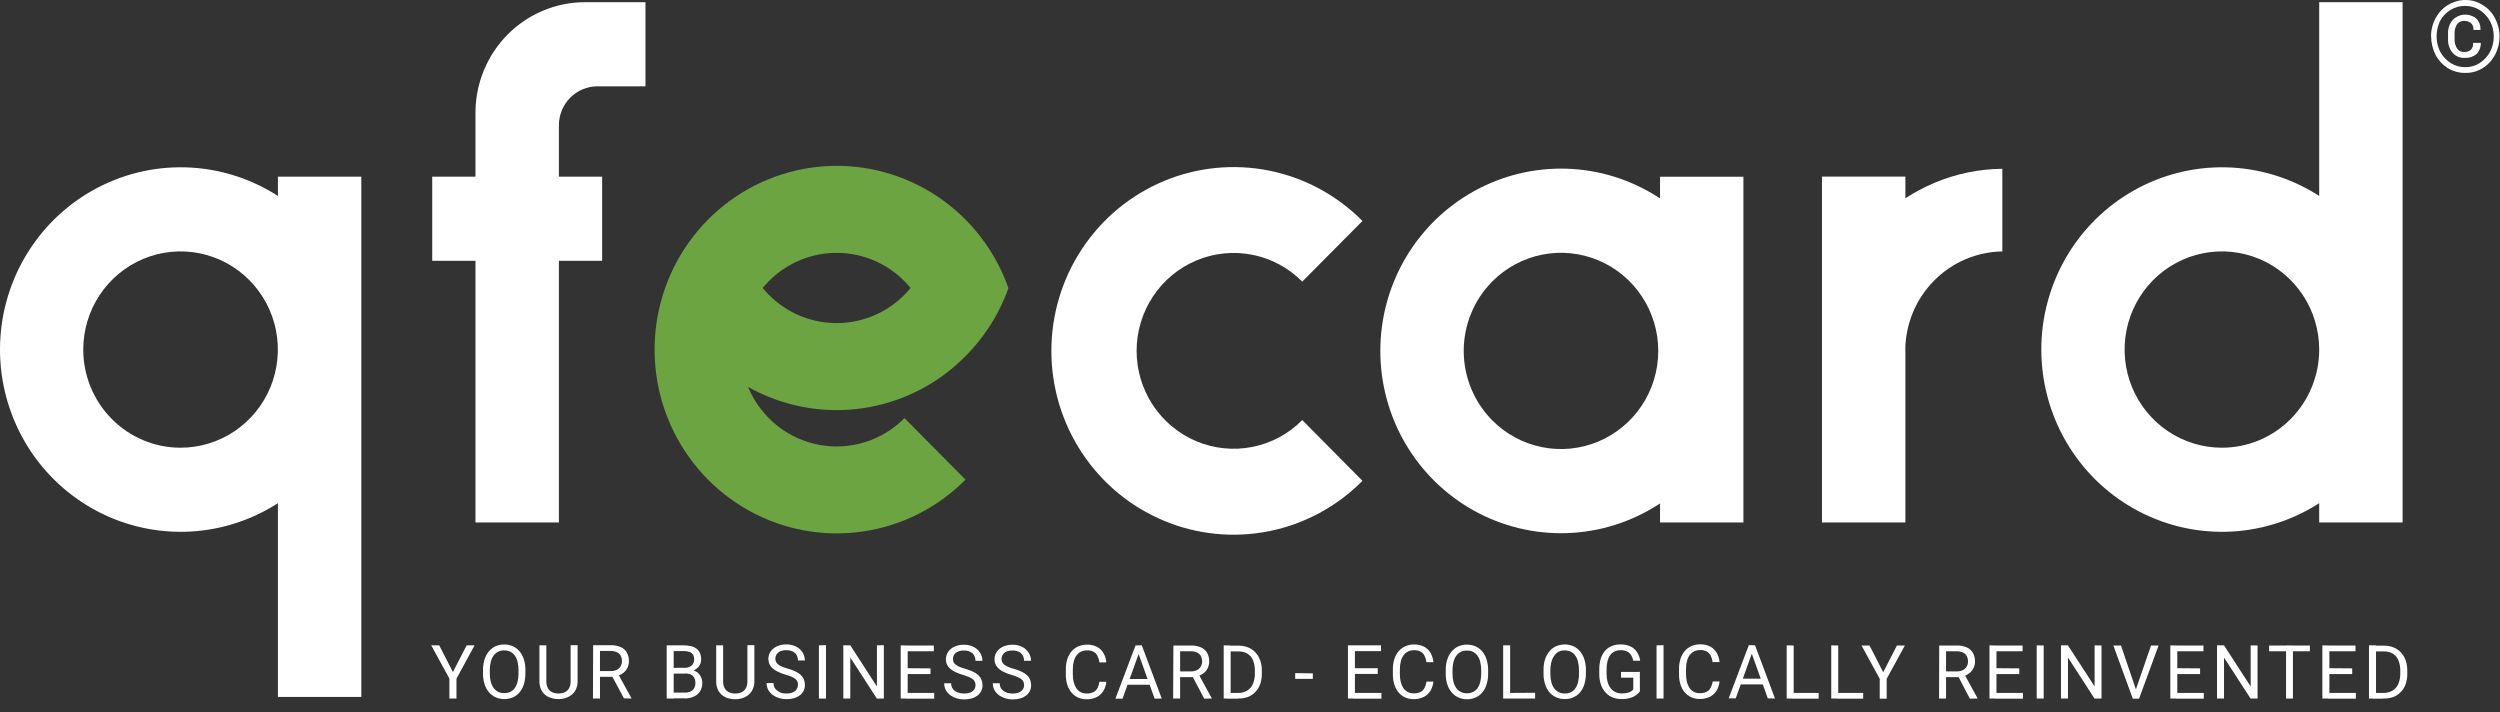 <svg width="165" height="47" viewBox="0 0 165 47" fill="none" xmlns="http://www.w3.org/2000/svg">
<rect x="0" y="0" width="165" height="47" fill="#333333" stroke="none"/>
<path d="M160.449 2.405C160.447 1.981 160.552 1.564 160.755 1.193C160.942 0.836 161.222 0.538 161.564 0.329C161.91 0.117 162.307 0.003 162.712 0C163.116 -0.005 163.513 0.109 163.853 0.329C164.2 0.532 164.481 0.832 164.663 1.193C164.866 1.564 164.972 1.981 164.968 2.405C164.969 2.821 164.871 3.23 164.683 3.6C164.496 3.962 164.217 4.267 163.874 4.484C163.527 4.706 163.123 4.82 162.712 4.812C162.302 4.82 161.899 4.708 161.55 4.492C161.207 4.276 160.927 3.97 160.741 3.608C160.555 3.237 160.457 2.828 160.455 2.413L160.449 2.405ZM160.816 2.405C160.814 2.761 160.898 3.111 161.06 3.426C161.226 3.728 161.465 3.983 161.755 4.167C162.042 4.347 162.374 4.439 162.712 4.433C163.043 4.439 163.369 4.347 163.649 4.167C163.939 3.983 164.178 3.728 164.343 3.426C164.506 3.111 164.59 2.761 164.588 2.405C164.591 2.054 164.507 1.708 164.343 1.399C164.178 1.096 163.939 0.841 163.649 0.658C163.361 0.476 163.027 0.383 162.688 0.39C162.35 0.387 162.018 0.48 161.73 0.658C161.436 0.836 161.196 1.092 161.036 1.399C160.89 1.714 160.814 2.057 160.816 2.405ZM163.732 2.814C163.738 2.953 163.716 3.093 163.667 3.223C163.618 3.354 163.543 3.473 163.447 3.573C163.227 3.749 162.951 3.837 162.671 3.82C162.524 3.828 162.376 3.803 162.239 3.747C162.102 3.691 161.979 3.605 161.878 3.496C161.663 3.238 161.554 2.907 161.572 2.571V2.222C161.556 1.892 161.666 1.568 161.878 1.317C162.082 1.107 162.356 0.983 162.647 0.967C162.938 0.952 163.224 1.047 163.449 1.233C163.54 1.332 163.611 1.449 163.656 1.577C163.702 1.704 163.721 1.839 163.714 1.974H163.244C163.256 1.891 163.247 1.806 163.218 1.727C163.19 1.648 163.142 1.577 163.08 1.521C162.952 1.423 162.794 1.372 162.633 1.378C162.542 1.374 162.452 1.393 162.37 1.432C162.288 1.472 162.217 1.531 162.163 1.605C162.048 1.787 161.992 2.001 162.002 2.217V2.587C161.997 2.802 162.053 3.015 162.163 3.199C162.214 3.277 162.284 3.338 162.367 3.378C162.45 3.418 162.542 3.435 162.633 3.426C162.713 3.434 162.795 3.426 162.872 3.401C162.948 3.376 163.019 3.335 163.08 3.281C163.135 3.221 163.177 3.15 163.202 3.072C163.226 2.994 163.234 2.911 163.224 2.83H163.734L163.732 2.814Z" fill="white"/>
<path d="M89.923 14.584C88.241 12.886 86.099 11.73 83.766 11.261C81.433 10.792 79.014 11.032 76.816 11.95C74.618 12.868 72.74 14.423 71.418 16.418C70.096 18.413 69.391 20.759 69.391 23.159C69.391 25.559 70.096 27.905 71.418 29.9C72.74 31.895 74.618 33.45 76.816 34.368C79.014 35.286 81.433 35.526 83.766 35.057C86.099 34.588 88.241 33.431 89.923 31.734L85.95 27.726C85.054 28.63 83.913 29.245 82.67 29.494C81.428 29.743 80.14 29.615 78.97 29.126C77.8 28.636 76.799 27.808 76.096 26.746C75.392 25.683 75.016 24.434 75.016 23.156C75.016 21.878 75.392 20.629 76.096 19.566C76.799 18.504 77.8 17.675 78.97 17.186C80.14 16.697 81.428 16.569 82.67 16.818C83.913 17.067 85.054 17.682 85.95 18.586L89.923 14.584Z" fill="white"/>
<path d="M18.187 12.834L18.343 12.932V11.66H23.847V45.998H18.343V33.212L18.187 33.307C16.38 34.432 14.309 35.05 12.187 35.097C10.064 35.144 7.968 34.619 6.114 33.575C4.26 32.532 2.716 31.008 1.642 29.162C0.567 27.315 0 25.212 0 23.07C0 20.929 0.567 18.826 1.642 16.98C2.716 15.133 4.26 13.609 6.114 12.566C7.968 11.522 10.064 10.997 12.187 11.044C14.309 11.091 16.38 11.709 18.187 12.834ZM11.913 29.549C13.183 29.549 14.425 29.17 15.482 28.459C16.538 27.748 17.362 26.736 17.849 25.552C18.335 24.369 18.463 23.066 18.216 21.809C17.968 20.552 17.357 19.398 16.459 18.491C15.561 17.585 14.417 16.967 13.171 16.717C11.926 16.467 10.634 16.595 9.461 17.085C8.287 17.575 7.284 18.406 6.578 19.471C5.872 20.536 5.495 21.789 5.495 23.07C5.495 24.788 6.171 26.435 7.375 27.65C8.578 28.865 10.211 29.548 11.913 29.549Z" fill="white"/>
<path d="M31.28 11.659H31.381V7.444C31.381 6.484 31.568 5.534 31.933 4.648C32.297 3.762 32.831 2.957 33.504 2.279C34.176 1.601 34.975 1.063 35.854 0.697C36.733 0.331 37.675 0.143 38.626 0.145H42.601V5.696H39.436C38.76 5.696 38.112 5.967 37.634 6.449C37.156 6.931 36.888 7.585 36.888 8.266V11.659H39.741V17.211H36.888V34.483H31.381V17.211H28.527V11.659H31.28Z" fill="white"/>
<path d="M153.067 12.746V0.145H158.572V34.483H153.067V33.211L152.913 33.307C151.107 34.432 149.036 35.05 146.913 35.097C144.791 35.144 142.695 34.619 140.841 33.575C138.987 32.532 137.443 31.008 136.368 29.161C135.293 27.315 134.727 25.212 134.727 23.07C134.727 20.929 135.293 18.826 136.368 16.979C137.443 15.133 138.987 13.609 140.841 12.565C142.695 11.522 144.791 10.997 146.913 11.044C149.036 11.091 151.107 11.709 152.913 12.834L153.067 12.931V12.746ZM153.067 23.07C153.067 21.789 152.691 20.537 151.985 19.471C151.279 18.406 150.276 17.575 149.103 17.085C147.929 16.595 146.638 16.467 145.392 16.717C144.146 16.967 143.002 17.584 142.104 18.49C141.206 19.396 140.595 20.551 140.347 21.808C140.1 23.065 140.227 24.367 140.713 25.551C141.2 26.735 142.023 27.746 143.079 28.458C144.136 29.169 145.378 29.549 146.648 29.549C147.491 29.549 148.326 29.381 149.105 29.055C149.884 28.73 150.592 28.253 151.188 27.651C151.784 27.049 152.257 26.335 152.579 25.549C152.902 24.763 153.067 23.921 153.067 23.07Z" fill="white"/>
<path d="M109.562 33.413V33.227L109.406 33.327C107.602 34.479 105.525 35.121 103.392 35.186C101.258 35.252 99.146 34.739 97.276 33.7C95.406 32.662 93.847 31.136 92.76 29.282C91.674 27.428 91.102 25.314 91.102 23.16C91.102 21.007 91.674 18.893 92.76 17.039C93.847 15.185 95.406 13.659 97.276 12.621C99.146 11.582 101.258 11.069 103.392 11.134C105.525 11.2 107.602 11.842 109.406 12.994L109.562 13.094V11.665H115.065V34.483H109.562V33.413ZM98.487 27.741C99.385 28.646 100.529 29.263 101.774 29.512C103.02 29.762 104.31 29.634 105.483 29.143C106.656 28.653 107.658 27.823 108.363 26.758C109.069 25.693 109.445 24.441 109.445 23.16C109.445 21.88 109.069 20.628 108.363 19.563C107.658 18.498 106.656 17.668 105.483 17.178C104.31 16.687 103.02 16.559 101.774 16.808C100.529 17.058 99.385 17.675 98.487 18.58C97.891 19.181 97.418 19.895 97.095 20.681C96.772 21.467 96.606 22.31 96.606 23.16C96.606 24.011 96.772 24.854 97.095 25.64C97.418 26.425 97.891 27.14 98.487 27.741Z" fill="white"/>
<path d="M125.755 23.16V34.483H120.25V11.657H125.755V13.086L125.911 12.988C126.137 12.843 126.37 12.707 126.605 12.58C126.961 12.388 127.327 12.213 127.702 12.055C129.114 11.464 130.625 11.154 132.154 11.141V16.594C130.463 16.621 128.849 17.311 127.654 18.517C126.458 19.724 125.775 21.352 125.749 23.058L125.755 23.16Z" fill="white"/>
<path d="M28.989 42.594L29.892 44.355L30.798 42.594H31.321L30.127 44.79V46.101H29.661V44.79L28.461 42.594H28.989ZM34.676 44.227V44.447C34.679 44.687 34.647 44.926 34.579 45.156C34.521 45.351 34.426 45.532 34.298 45.689C34.177 45.833 34.025 45.947 33.854 46.024C33.674 46.1 33.48 46.14 33.285 46.14C33.089 46.14 32.895 46.1 32.715 46.024C32.544 45.946 32.393 45.832 32.272 45.689C32.141 45.532 32.043 45.351 31.982 45.156C31.911 44.927 31.876 44.688 31.879 44.447V44.227C31.876 43.987 31.91 43.749 31.98 43.52C32.041 43.325 32.14 43.144 32.27 42.988C32.39 42.843 32.541 42.728 32.711 42.651C32.891 42.574 33.085 42.534 33.281 42.534C33.476 42.534 33.67 42.574 33.85 42.651C34.021 42.727 34.172 42.843 34.291 42.988C34.421 43.144 34.518 43.325 34.577 43.52C34.648 43.752 34.681 43.994 34.676 44.237V44.227ZM34.221 44.447V44.221C34.223 44.034 34.201 43.848 34.156 43.667C34.123 43.52 34.06 43.381 33.972 43.259C33.895 43.153 33.792 43.067 33.674 43.01C33.548 42.951 33.409 42.922 33.27 42.926C33.135 42.924 33.001 42.953 32.879 43.01C32.763 43.069 32.661 43.154 32.583 43.259C32.496 43.382 32.432 43.521 32.395 43.667C32.348 43.848 32.326 44.034 32.328 44.221V44.447C32.326 44.636 32.348 44.824 32.395 45.007C32.433 45.154 32.498 45.292 32.586 45.415C32.665 45.52 32.767 45.604 32.885 45.662C33.006 45.72 33.139 45.749 33.274 45.746C33.413 45.75 33.552 45.722 33.678 45.662C33.795 45.606 33.896 45.521 33.972 45.415C34.059 45.292 34.121 45.154 34.156 45.007C34.2 44.827 34.222 44.643 34.221 44.458V44.447ZM37.661 42.583H38.121V44.956C38.129 45.188 38.068 45.418 37.947 45.615C37.832 45.788 37.671 45.924 37.483 46.009C37.287 46.097 37.074 46.141 36.86 46.14C36.64 46.143 36.422 46.098 36.22 46.009C36.035 45.925 35.877 45.788 35.767 45.615C35.652 45.415 35.595 45.187 35.603 44.956V42.594H36.058V44.966C36.053 45.123 36.087 45.279 36.16 45.419C36.223 45.535 36.32 45.628 36.439 45.685C36.572 45.742 36.715 45.772 36.86 45.772C37.005 45.772 37.148 45.742 37.281 45.685C37.4 45.628 37.498 45.535 37.562 45.419C37.633 45.279 37.668 45.123 37.661 44.966V42.583ZM39.147 42.583H40.298C40.525 42.576 40.75 42.617 40.96 42.704C41.129 42.776 41.27 42.9 41.365 43.059C41.466 43.234 41.516 43.434 41.508 43.637C41.51 43.789 41.477 43.939 41.411 44.076C41.346 44.209 41.252 44.325 41.134 44.415C41.006 44.511 40.86 44.58 40.705 44.619L40.575 44.67H39.493V44.292H40.302C40.446 44.296 40.588 44.266 40.717 44.204C40.821 44.151 40.907 44.068 40.964 43.966C41.021 43.866 41.05 43.752 41.049 43.637C41.052 43.514 41.025 43.392 40.97 43.282C40.916 43.178 40.828 43.096 40.721 43.049C40.585 42.986 40.437 42.957 40.288 42.963H39.598V46.101H39.136L39.147 42.583ZM41.181 46.091L40.333 44.509H40.812L41.67 46.073V46.101L41.181 46.091ZM45.228 44.458H44.346V44.084H45.155C45.274 44.087 45.392 44.064 45.501 44.017C45.595 43.977 45.675 43.91 45.732 43.825C45.789 43.734 45.818 43.628 45.815 43.52C45.82 43.411 45.794 43.303 45.74 43.208C45.69 43.124 45.612 43.061 45.52 43.031C45.398 42.988 45.27 42.968 45.141 42.971H44.463V46.101H44.002V42.594H45.141C45.302 42.592 45.462 42.61 45.619 42.649C45.748 42.679 45.869 42.736 45.975 42.816C46.073 42.892 46.15 42.992 46.2 43.106C46.254 43.24 46.28 43.384 46.276 43.529C46.278 43.667 46.24 43.803 46.167 43.921C46.09 44.04 45.984 44.137 45.86 44.204C45.72 44.283 45.566 44.332 45.406 44.347L45.228 44.458ZM45.206 46.091H44.166L44.425 45.713H45.206C45.334 45.717 45.462 45.691 45.578 45.636C45.677 45.589 45.76 45.514 45.815 45.419C45.871 45.317 45.899 45.201 45.896 45.084C45.9 44.968 45.876 44.853 45.827 44.748C45.781 44.652 45.705 44.575 45.611 44.527C45.491 44.471 45.36 44.445 45.228 44.449H44.571V44.076H45.467L45.566 44.213C45.718 44.222 45.864 44.271 45.991 44.355C46.104 44.434 46.195 44.54 46.256 44.664C46.318 44.791 46.35 44.931 46.349 45.072C46.355 45.267 46.305 45.46 46.206 45.627C46.108 45.78 45.967 45.9 45.801 45.971C45.611 46.055 45.406 46.1 45.198 46.101L45.206 46.091ZM49.328 42.583H49.788V44.956C49.796 45.188 49.736 45.418 49.614 45.615C49.5 45.791 49.34 45.932 49.15 46.02C48.954 46.107 48.742 46.151 48.527 46.15C48.306 46.153 48.088 46.108 47.886 46.02C47.701 45.934 47.544 45.798 47.434 45.625C47.319 45.426 47.262 45.197 47.27 44.966V42.594H47.726V44.966C47.72 45.123 47.755 45.279 47.827 45.419C47.89 45.535 47.988 45.628 48.106 45.685C48.238 45.745 48.382 45.775 48.527 45.772C48.671 45.775 48.815 45.745 48.946 45.685C49.066 45.629 49.165 45.536 49.229 45.419C49.301 45.279 49.335 45.123 49.328 44.966V42.583ZM52.668 45.205C52.67 45.131 52.657 45.057 52.629 44.988C52.603 44.92 52.559 44.86 52.502 44.815C52.425 44.752 52.339 44.703 52.247 44.668C52.115 44.612 51.98 44.564 51.842 44.525C51.683 44.479 51.528 44.422 51.377 44.353C51.249 44.297 51.129 44.223 51.02 44.135C50.926 44.059 50.848 43.962 50.794 43.853C50.74 43.74 50.713 43.615 50.715 43.49C50.713 43.358 50.741 43.228 50.798 43.11C50.855 42.994 50.936 42.891 51.036 42.81C51.147 42.718 51.274 42.649 51.411 42.606C51.568 42.555 51.732 42.53 51.897 42.532C52.127 42.526 52.355 42.578 52.56 42.683C52.733 42.773 52.878 42.91 52.979 43.077C53.072 43.233 53.121 43.411 53.121 43.592H52.664C52.666 43.47 52.637 43.35 52.581 43.243C52.522 43.139 52.433 43.055 52.326 43.002C52.192 42.938 52.045 42.908 51.897 42.914C51.758 42.91 51.62 42.935 51.492 42.988C51.395 43.032 51.312 43.102 51.253 43.192C51.2 43.281 51.173 43.384 51.174 43.488C51.173 43.559 51.188 43.629 51.219 43.692C51.256 43.757 51.305 43.814 51.364 43.859C51.443 43.917 51.528 43.964 51.617 44C51.738 44.05 51.862 44.093 51.988 44.127C52.164 44.174 52.335 44.237 52.5 44.315C52.628 44.374 52.746 44.453 52.852 44.547C52.94 44.628 53.009 44.728 53.054 44.839C53.102 44.955 53.125 45.08 53.123 45.205C53.125 45.34 53.096 45.473 53.038 45.595C52.979 45.711 52.895 45.812 52.791 45.891C52.675 45.977 52.545 46.041 52.407 46.081C52.245 46.126 52.078 46.148 51.911 46.146C51.75 46.146 51.59 46.123 51.435 46.079C51.284 46.035 51.141 45.966 51.012 45.874C50.889 45.786 50.786 45.673 50.709 45.542C50.632 45.4 50.593 45.24 50.595 45.078H51.055C51.051 45.186 51.075 45.293 51.124 45.389C51.17 45.471 51.235 45.541 51.314 45.593C51.394 45.655 51.483 45.702 51.579 45.734C51.685 45.759 51.794 45.772 51.903 45.772C52.041 45.775 52.178 45.752 52.307 45.703C52.41 45.666 52.498 45.599 52.562 45.511C52.625 45.425 52.66 45.322 52.66 45.215L52.668 45.205ZM54.517 42.583V46.101H54.048V42.594L54.517 42.583ZM58.334 42.583V46.101H57.871L56.12 43.396V46.101H55.659V42.594H56.12L57.877 45.307V42.594L58.334 42.583ZM61.656 45.734V46.111H59.814V45.734H61.656ZM59.907 42.604V46.101H59.446V42.594L59.907 42.604ZM61.413 44.113V44.49H59.814V44.1L61.413 44.113ZM61.631 42.604V42.983H59.81V42.604H61.631ZM64.384 45.225C64.384 45.151 64.371 45.078 64.345 45.009C64.318 44.94 64.273 44.88 64.216 44.835C64.14 44.773 64.054 44.723 63.963 44.688C63.831 44.633 63.695 44.585 63.558 44.545C63.399 44.499 63.243 44.442 63.092 44.374C62.965 44.317 62.845 44.243 62.736 44.155C62.642 44.078 62.565 43.982 62.51 43.874C62.456 43.76 62.429 43.636 62.431 43.51C62.43 43.38 62.459 43.25 62.515 43.133C62.571 43.015 62.653 42.911 62.754 42.83C62.865 42.739 62.992 42.669 63.129 42.626C63.286 42.575 63.45 42.55 63.614 42.553C63.845 42.546 64.073 42.598 64.278 42.704C64.451 42.794 64.595 42.93 64.695 43.098C64.789 43.253 64.839 43.431 64.839 43.612H64.379C64.382 43.491 64.354 43.37 64.296 43.263C64.239 43.159 64.15 43.075 64.044 43.022C63.91 42.959 63.762 42.929 63.614 42.934C63.476 42.93 63.338 42.955 63.21 43.008C63.112 43.051 63.029 43.122 62.971 43.212C62.919 43.301 62.893 43.402 62.894 43.504C62.894 43.575 62.909 43.645 62.939 43.708C62.975 43.773 63.025 43.83 63.084 43.876C63.163 43.933 63.249 43.98 63.339 44.017C63.46 44.067 63.584 44.109 63.71 44.143C63.885 44.191 64.055 44.254 64.22 44.331C64.348 44.391 64.468 44.469 64.574 44.564C64.661 44.646 64.73 44.745 64.776 44.856C64.823 44.972 64.846 45.096 64.845 45.221C64.847 45.354 64.819 45.485 64.761 45.605C64.703 45.724 64.618 45.828 64.513 45.907C64.397 45.993 64.267 46.058 64.129 46.097C63.966 46.142 63.799 46.164 63.631 46.162C63.47 46.162 63.31 46.14 63.155 46.095C63.004 46.051 62.861 45.982 62.732 45.891C62.609 45.802 62.506 45.689 62.429 45.558C62.353 45.416 62.315 45.256 62.317 45.095H62.777C62.773 45.202 62.797 45.309 62.846 45.405C62.892 45.487 62.956 45.556 63.034 45.609C63.12 45.667 63.216 45.709 63.317 45.734C63.422 45.759 63.53 45.772 63.639 45.772C63.777 45.775 63.914 45.752 64.044 45.703C64.145 45.666 64.233 45.599 64.296 45.511C64.356 45.424 64.386 45.321 64.384 45.215V45.225ZM67.591 45.225C67.592 45.151 67.579 45.078 67.553 45.009C67.526 44.94 67.481 44.88 67.423 44.835C67.347 44.773 67.262 44.723 67.17 44.688C67.038 44.633 66.903 44.585 66.766 44.545C66.607 44.499 66.451 44.442 66.3 44.374C66.173 44.317 66.053 44.243 65.944 44.155C65.85 44.078 65.773 43.982 65.717 43.874C65.664 43.76 65.637 43.636 65.638 43.51C65.638 43.38 65.666 43.25 65.722 43.133C65.778 43.015 65.861 42.911 65.962 42.83C66.073 42.739 66.2 42.669 66.337 42.626C66.493 42.575 66.657 42.55 66.822 42.553C67.053 42.546 67.281 42.598 67.486 42.704C67.658 42.794 67.803 42.93 67.903 43.098C67.997 43.253 68.046 43.431 68.047 43.612H67.587C67.59 43.491 67.561 43.37 67.504 43.263C67.446 43.159 67.358 43.075 67.251 43.022C67.117 42.959 66.97 42.929 66.822 42.934C66.684 42.93 66.546 42.955 66.418 43.008C66.32 43.051 66.237 43.122 66.179 43.212C66.127 43.301 66.1 43.402 66.102 43.504C66.101 43.575 66.117 43.645 66.148 43.708C66.184 43.774 66.234 43.831 66.294 43.876C66.372 43.934 66.457 43.981 66.547 44.017C66.668 44.067 66.791 44.109 66.917 44.143C67.092 44.191 67.263 44.254 67.427 44.331C67.556 44.391 67.675 44.469 67.781 44.564C67.87 44.645 67.939 44.745 67.984 44.856C68.031 44.972 68.054 45.096 68.053 45.221C68.055 45.354 68.026 45.485 67.969 45.605C67.911 45.724 67.826 45.828 67.721 45.907C67.605 45.993 67.475 46.058 67.336 46.097C67.174 46.142 67.007 46.164 66.838 46.162C66.678 46.162 66.517 46.14 66.363 46.095C66.212 46.051 66.069 45.982 65.94 45.891C65.817 45.803 65.714 45.689 65.638 45.558C65.561 45.416 65.522 45.256 65.525 45.095H65.984C65.981 45.202 66.005 45.309 66.053 45.405C66.1 45.487 66.164 45.556 66.241 45.609C66.325 45.667 66.418 45.71 66.517 45.736C66.622 45.761 66.73 45.774 66.838 45.775C66.977 45.777 67.114 45.754 67.243 45.705C67.345 45.668 67.433 45.601 67.496 45.513C67.559 45.427 67.592 45.322 67.591 45.215V45.225ZM72.562 44.997H73.019C73.001 45.206 72.936 45.409 72.831 45.591C72.727 45.764 72.578 45.906 72.4 45.999C72.183 46.108 71.943 46.16 71.702 46.152C71.51 46.155 71.32 46.115 71.145 46.036C70.981 45.96 70.835 45.848 70.718 45.709C70.594 45.557 70.499 45.383 70.441 45.195C70.374 44.978 70.342 44.752 70.346 44.525V44.176C70.342 43.95 70.374 43.724 70.441 43.508C70.499 43.319 70.594 43.144 70.72 42.992C70.841 42.85 70.992 42.738 71.161 42.663C71.345 42.583 71.543 42.544 71.742 42.547C71.973 42.539 72.202 42.59 72.408 42.696C72.584 42.789 72.731 42.931 72.831 43.104C72.938 43.291 73.002 43.501 73.019 43.717H72.562C72.544 43.569 72.502 43.426 72.436 43.294C72.38 43.178 72.29 43.083 72.179 43.02C72.044 42.95 71.894 42.917 71.742 42.924C71.602 42.922 71.464 42.952 71.337 43.012C71.221 43.072 71.121 43.159 71.044 43.265C70.961 43.384 70.901 43.518 70.868 43.659C70.826 43.825 70.805 43.996 70.807 44.168V44.521C70.806 44.684 70.824 44.846 70.86 45.005C70.892 45.146 70.948 45.281 71.026 45.403C71.096 45.514 71.192 45.607 71.305 45.672C71.429 45.741 71.569 45.775 71.71 45.77C71.871 45.777 72.031 45.745 72.177 45.676C72.291 45.616 72.383 45.521 72.44 45.405C72.503 45.273 72.544 45.132 72.562 44.986V44.997ZM75.239 42.914L74.088 46.111H73.618L74.942 42.604H75.245L75.239 42.914ZM76.205 46.111L75.055 42.904V42.594H75.359L76.674 46.101L76.205 46.111ZM76.144 44.813V45.193H74.191V44.813H76.144ZM77.445 42.604H78.597C78.823 42.597 79.049 42.638 79.259 42.724C79.427 42.796 79.569 42.921 79.663 43.08C79.764 43.255 79.814 43.455 79.807 43.657C79.809 43.809 79.775 43.959 79.71 44.096C79.645 44.23 79.55 44.346 79.433 44.435C79.304 44.531 79.157 44.601 79.001 44.639L78.874 44.69H77.791V44.313H78.601C78.741 44.316 78.879 44.286 79.006 44.225C79.11 44.172 79.197 44.089 79.254 43.986C79.311 43.886 79.341 43.773 79.34 43.657C79.342 43.534 79.315 43.412 79.261 43.302C79.206 43.198 79.118 43.116 79.012 43.069C78.876 43.007 78.728 42.977 78.579 42.983H77.888V46.101H77.427L77.445 42.604ZM79.479 46.111L78.633 44.509H79.113L79.971 46.073V46.101L79.479 46.111ZM81.705 46.111H80.979V45.734H81.701C81.919 45.741 82.134 45.687 82.323 45.576C82.488 45.47 82.618 45.315 82.695 45.133C82.782 44.921 82.825 44.693 82.82 44.464V44.26C82.823 44.079 82.799 43.898 82.75 43.725C82.71 43.579 82.641 43.444 82.547 43.327C82.455 43.218 82.338 43.133 82.207 43.08C82.063 43.02 81.908 42.991 81.752 42.994H80.965V42.614H81.748C81.961 42.612 82.172 42.651 82.371 42.728C82.555 42.801 82.721 42.914 82.857 43.059C82.997 43.208 83.104 43.386 83.171 43.58C83.248 43.799 83.286 44.031 83.282 44.264V44.468C83.285 44.701 83.248 44.934 83.171 45.154C83.103 45.348 82.995 45.525 82.853 45.672C82.713 45.818 82.544 45.931 82.357 46.003C82.148 46.076 81.927 46.109 81.705 46.101V46.111ZM81.224 42.604V46.101H80.764V42.594L81.224 42.604ZM86.647 44.441V44.807H85.482V44.427L86.647 44.441ZM91.175 45.734V46.111H89.333V45.734H91.175ZM89.424 42.594V46.101H88.965V42.594H89.424ZM90.93 44.102V44.48H89.331V44.1L90.93 44.102ZM91.148 42.594V42.973H89.327V42.594H91.148ZM94.148 44.986H94.605C94.584 45.196 94.52 45.398 94.417 45.581C94.313 45.754 94.163 45.896 93.984 45.989C93.768 46.098 93.529 46.15 93.288 46.142C93.096 46.145 92.906 46.105 92.731 46.026C92.567 45.949 92.421 45.838 92.304 45.699C92.179 45.548 92.085 45.373 92.027 45.184C91.96 44.968 91.927 44.742 91.93 44.515V44.166C91.927 43.939 91.96 43.714 92.027 43.498C92.085 43.309 92.18 43.133 92.306 42.981C92.427 42.84 92.578 42.728 92.747 42.653C92.931 42.573 93.129 42.533 93.328 42.536C93.559 42.529 93.788 42.58 93.994 42.685C94.17 42.779 94.316 42.921 94.417 43.094C94.522 43.282 94.586 43.491 94.605 43.706H94.148C94.13 43.559 94.088 43.416 94.022 43.284C93.966 43.169 93.876 43.073 93.765 43.01C93.63 42.94 93.48 42.907 93.328 42.914C93.188 42.911 93.05 42.941 92.923 43.002C92.807 43.062 92.707 43.149 92.63 43.255C92.547 43.374 92.487 43.508 92.454 43.649C92.412 43.815 92.391 43.986 92.393 44.157V44.511C92.392 44.673 92.41 44.836 92.446 44.995C92.478 45.136 92.533 45.27 92.61 45.393C92.681 45.503 92.776 45.596 92.889 45.662C93.013 45.73 93.153 45.764 93.294 45.76C93.455 45.767 93.615 45.735 93.761 45.666C93.875 45.606 93.967 45.511 94.024 45.395C94.087 45.266 94.129 45.128 94.15 44.986H94.148ZM98.216 44.237V44.458C98.219 44.697 98.186 44.937 98.116 45.166C98.06 45.361 97.964 45.542 97.835 45.699C97.716 45.843 97.564 45.958 97.394 46.034C97.213 46.113 97.017 46.153 96.819 46.15C96.625 46.152 96.432 46.113 96.254 46.034C96.083 45.957 95.931 45.843 95.809 45.699C95.68 45.542 95.581 45.361 95.52 45.166C95.449 44.937 95.415 44.698 95.419 44.458V44.237C95.415 43.998 95.448 43.759 95.518 43.531C95.58 43.336 95.678 43.155 95.807 42.998C95.927 42.854 96.078 42.739 96.248 42.661C96.429 42.584 96.622 42.545 96.818 42.545C97.014 42.545 97.208 42.584 97.388 42.661C97.559 42.738 97.711 42.853 97.831 42.998C97.96 43.154 98.056 43.336 98.114 43.531C98.185 43.759 98.22 43.998 98.218 44.237H98.216ZM97.758 44.458V44.231C97.761 44.044 97.74 43.858 97.693 43.678C97.661 43.53 97.598 43.391 97.509 43.269C97.432 43.163 97.33 43.077 97.212 43.02C97.085 42.961 96.947 42.932 96.807 42.937C96.673 42.934 96.54 42.962 96.418 43.02C96.301 43.078 96.199 43.164 96.121 43.269C96.033 43.392 95.969 43.531 95.933 43.678C95.886 43.858 95.863 44.044 95.866 44.231V44.458C95.863 44.646 95.886 44.834 95.933 45.017C95.971 45.164 96.036 45.302 96.123 45.425C96.203 45.53 96.305 45.615 96.422 45.672C96.544 45.73 96.677 45.759 96.811 45.756C96.951 45.76 97.089 45.732 97.216 45.672C97.333 45.616 97.435 45.531 97.511 45.425C97.597 45.302 97.659 45.163 97.695 45.017C97.74 44.834 97.761 44.646 97.76 44.458H97.758ZM101.318 45.723V46.101H99.58V45.734L101.318 45.723ZM99.669 42.594V46.101H99.209V42.594H99.669ZM104.67 44.227V44.447C104.672 44.687 104.639 44.926 104.57 45.156C104.513 45.351 104.417 45.532 104.289 45.689C104.169 45.833 104.018 45.948 103.848 46.024C103.667 46.103 103.471 46.143 103.273 46.14C103.079 46.142 102.886 46.102 102.708 46.024C102.537 45.947 102.385 45.833 102.263 45.689C102.133 45.532 102.035 45.351 101.974 45.156C101.903 44.927 101.869 44.688 101.873 44.447V44.227C101.869 43.988 101.902 43.749 101.972 43.52C102.033 43.325 102.131 43.144 102.261 42.988C102.381 42.843 102.532 42.728 102.702 42.651C102.883 42.574 103.076 42.534 103.272 42.534C103.468 42.534 103.661 42.574 103.842 42.651C104.013 42.727 104.164 42.843 104.283 42.988C104.413 43.144 104.51 43.325 104.568 43.52C104.64 43.752 104.675 43.994 104.672 44.237L104.67 44.227ZM104.212 44.447V44.221C104.214 44.034 104.193 43.848 104.147 43.667C104.115 43.52 104.052 43.381 103.963 43.259C103.886 43.153 103.784 43.067 103.666 43.01C103.539 42.951 103.4 42.922 103.261 42.926C103.127 42.924 102.994 42.952 102.872 43.01C102.754 43.076 102.653 43.17 102.579 43.284C102.491 43.407 102.427 43.545 102.391 43.692C102.344 43.873 102.321 44.059 102.324 44.245V44.472C102.321 44.66 102.344 44.849 102.391 45.031C102.429 45.178 102.493 45.317 102.581 45.44C102.66 45.544 102.763 45.629 102.88 45.687C103.002 45.745 103.135 45.773 103.269 45.77C103.409 45.775 103.547 45.746 103.674 45.687C103.791 45.63 103.893 45.545 103.969 45.44C104.055 45.317 104.117 45.178 104.151 45.031C104.197 44.844 104.218 44.651 104.214 44.458L104.212 44.447ZM108.231 44.345V45.63C108.173 45.71 108.105 45.782 108.029 45.846C107.912 45.936 107.78 46.005 107.64 46.05C107.435 46.115 107.22 46.145 107.005 46.138C106.804 46.14 106.604 46.102 106.418 46.026C106.243 45.952 106.087 45.84 105.959 45.699C105.824 45.546 105.722 45.368 105.657 45.174C105.584 44.947 105.548 44.709 105.552 44.47V44.198C105.549 43.961 105.579 43.724 105.643 43.496C105.698 43.305 105.79 43.127 105.914 42.973C106.033 42.83 106.184 42.718 106.355 42.647C106.548 42.566 106.754 42.527 106.962 42.532C107.192 42.525 107.421 42.573 107.628 42.673C107.801 42.758 107.947 42.889 108.049 43.053C108.156 43.221 108.225 43.41 108.252 43.608H107.792C107.773 43.486 107.73 43.368 107.667 43.261C107.606 43.154 107.516 43.067 107.408 43.01C107.273 42.94 107.122 42.907 106.971 42.914C106.826 42.91 106.683 42.94 106.552 43.002C106.435 43.061 106.335 43.149 106.26 43.257C106.178 43.381 106.12 43.52 106.088 43.665C106.05 43.84 106.032 44.018 106.034 44.196V44.474C106.031 44.657 106.054 44.84 106.102 45.017C106.144 45.165 106.213 45.303 106.305 45.425C106.388 45.533 106.494 45.62 106.616 45.678C106.743 45.737 106.882 45.767 107.021 45.766C107.157 45.77 107.294 45.756 107.426 45.723C107.51 45.703 107.591 45.669 107.665 45.623C107.713 45.591 107.757 45.553 107.796 45.509V44.725H106.987V44.349L108.231 44.345ZM109.794 42.583V46.101H109.332V42.594L109.794 42.583ZM113.032 44.976H113.489C113.471 45.186 113.406 45.389 113.301 45.57C113.198 45.744 113.048 45.885 112.87 45.979C112.654 46.088 112.414 46.14 112.172 46.132C111.98 46.134 111.79 46.095 111.615 46.015C111.451 45.939 111.305 45.828 111.188 45.689C111.064 45.537 110.969 45.362 110.911 45.174C110.844 44.958 110.812 44.731 110.816 44.505V44.155C110.812 43.929 110.845 43.704 110.911 43.488C110.969 43.299 111.064 43.123 111.19 42.971C111.311 42.83 111.462 42.718 111.631 42.643C111.815 42.563 112.013 42.523 112.212 42.526C112.443 42.518 112.672 42.57 112.878 42.675C113.054 42.769 113.201 42.91 113.301 43.084C113.408 43.271 113.472 43.48 113.489 43.696H113.032C113.014 43.549 112.972 43.407 112.908 43.273C112.851 43.158 112.761 43.063 112.649 43C112.515 42.93 112.364 42.897 112.212 42.904C112.072 42.901 111.934 42.931 111.807 42.992C111.691 43.052 111.591 43.138 111.514 43.245C111.431 43.364 111.371 43.497 111.338 43.639C111.296 43.805 111.275 43.976 111.277 44.147V44.501C111.277 44.663 111.294 44.826 111.33 44.984C111.362 45.126 111.418 45.261 111.496 45.383C111.567 45.499 111.667 45.594 111.787 45.658C111.906 45.723 112.04 45.755 112.176 45.75C112.337 45.757 112.497 45.724 112.643 45.656C112.757 45.596 112.849 45.501 112.906 45.385C112.97 45.259 113.015 45.125 113.038 44.986L113.032 44.976ZM115.709 42.894L114.558 46.091H114.094L115.42 42.583H115.722L115.709 42.894ZM116.675 46.091L115.531 42.904V42.594H115.835L117.15 46.101L116.675 46.091ZM116.614 44.792V45.172H114.661V44.792H116.614ZM120.032 45.734V46.111H118.292V45.734H120.032ZM118.383 42.604V46.101H117.921V42.594L118.383 42.604ZM122.971 45.734V46.111H121.232V45.734H122.971ZM121.323 42.604V46.101H120.862V42.594L121.323 42.604ZM123.39 42.604L124.292 44.366L125.197 42.604H125.721L124.521 44.801V46.111H124.062V44.801L122.862 42.604H123.39ZM127.988 42.604H129.139C129.366 42.597 129.591 42.638 129.801 42.724C129.969 42.797 130.111 42.922 130.206 43.08C130.306 43.255 130.356 43.455 130.35 43.657C130.352 43.809 130.318 43.96 130.25 44.096C130.186 44.23 130.091 44.346 129.973 44.435C129.845 44.531 129.699 44.6 129.544 44.639L129.415 44.69H128.342V44.313H129.152C129.291 44.316 129.43 44.286 129.556 44.225C129.66 44.171 129.747 44.088 129.805 43.986C129.86 43.885 129.889 43.772 129.888 43.657C129.891 43.534 129.864 43.412 129.809 43.302C129.755 43.198 129.667 43.116 129.56 43.069C129.425 43.007 129.278 42.978 129.129 42.983H128.439V46.101H127.978L127.988 42.604ZM130.012 46.111L129.174 44.509H129.655L130.512 46.073V46.101L130.012 46.111ZM133.515 45.734V46.111H131.673V45.734H133.515ZM131.766 42.604V46.101H131.305V42.594L131.766 42.604ZM133.272 44.113V44.49H131.673V44.1L133.272 44.113ZM133.491 42.604V42.983H131.669V42.604H133.491ZM134.883 42.604V46.101H134.422V42.594L134.883 42.604ZM138.7 42.604V46.101H138.236L136.486 43.396V46.101H136.024V42.594H136.486L138.245 45.307V42.594L138.7 42.604ZM140.942 45.578L141.968 42.604H142.466L141.179 46.111H140.829L140.942 45.578ZM139.985 42.604L140.997 45.578L141.122 46.111H140.766L139.481 42.604H139.985ZM145.449 45.734V46.111H143.608V45.734H145.449ZM143.701 42.604V46.101H143.241V42.594L143.701 42.604ZM145.206 44.113V44.49H143.608V44.1L145.206 44.113ZM145.427 42.604V42.983H143.606V42.604H145.427ZM148.999 42.604V46.101H148.536L146.785 43.396V46.101H146.324V42.594H146.785L148.544 45.307V42.594L148.999 42.604ZM151.332 42.604V46.101H150.879V42.594L151.332 42.604ZM152.452 42.604V42.983H149.762V42.604H152.452ZM155.487 45.734V46.111H153.646V45.734H155.487ZM153.739 42.604V46.101H153.277V42.594L153.739 42.604ZM155.245 44.113V44.49H153.646V44.1L155.245 44.113ZM155.463 42.604V42.983H153.642V42.604H155.463ZM157.303 46.111H156.576V45.734H157.297C157.514 45.741 157.73 45.687 157.918 45.576C158.084 45.47 158.214 45.316 158.29 45.133C158.379 44.922 158.423 44.694 158.418 44.464V44.26C158.421 44.079 158.396 43.898 158.345 43.725C158.306 43.579 158.237 43.443 158.143 43.327C158.051 43.218 157.935 43.133 157.805 43.08C157.659 43.02 157.504 42.991 157.347 42.994H156.564V42.614H157.347C157.56 42.611 157.772 42.65 157.971 42.728C158.155 42.801 158.321 42.914 158.456 43.059C158.597 43.208 158.705 43.385 158.772 43.58C158.848 43.8 158.885 44.031 158.881 44.264V44.468C158.885 44.701 158.848 44.933 158.772 45.154C158.704 45.347 158.596 45.524 158.454 45.672C158.314 45.817 158.144 45.93 157.956 46.003C157.743 46.078 157.518 46.111 157.293 46.101L157.303 46.111ZM156.817 42.594V46.101H156.352V42.594H156.817Z" fill="white"/>
<path d="M55.539 27.063C57.964 26.997 60.313 26.194 62.277 24.758C62.622 24.504 62.953 24.231 63.268 23.941C64.751 22.598 65.88 20.907 66.557 19.017C65.685 16.539 64.039 14.415 61.867 12.963C59.695 11.511 57.114 10.811 54.513 10.967C51.912 11.123 49.431 12.127 47.445 13.828C45.459 15.529 44.074 17.836 43.499 20.399C42.925 22.963 43.191 25.646 44.258 28.044C45.326 30.442 47.137 32.425 49.418 33.695C51.7 34.965 54.328 35.453 56.908 35.085C59.488 34.718 61.88 33.514 63.724 31.657L59.696 27.596C58.971 28.327 58.081 28.87 57.102 29.178C56.122 29.486 55.084 29.549 54.075 29.362C53.066 29.175 52.117 28.744 51.31 28.106C50.503 27.467 49.862 26.641 49.442 25.697C49.417 25.644 49.395 25.591 49.373 25.538C51.256 26.593 53.386 27.12 55.539 27.063ZM50.336 19.006C51.333 17.791 52.74 16.99 54.287 16.758C55.833 16.525 57.41 16.878 58.715 17.749C59.235 18.098 59.702 18.521 60.101 19.006C59.76 19.421 59.368 19.792 58.935 20.109C57.632 21.062 56.017 21.479 54.42 21.274C52.822 21.069 51.362 20.258 50.336 19.006Z" fill="#6DA442"/>
</svg>
